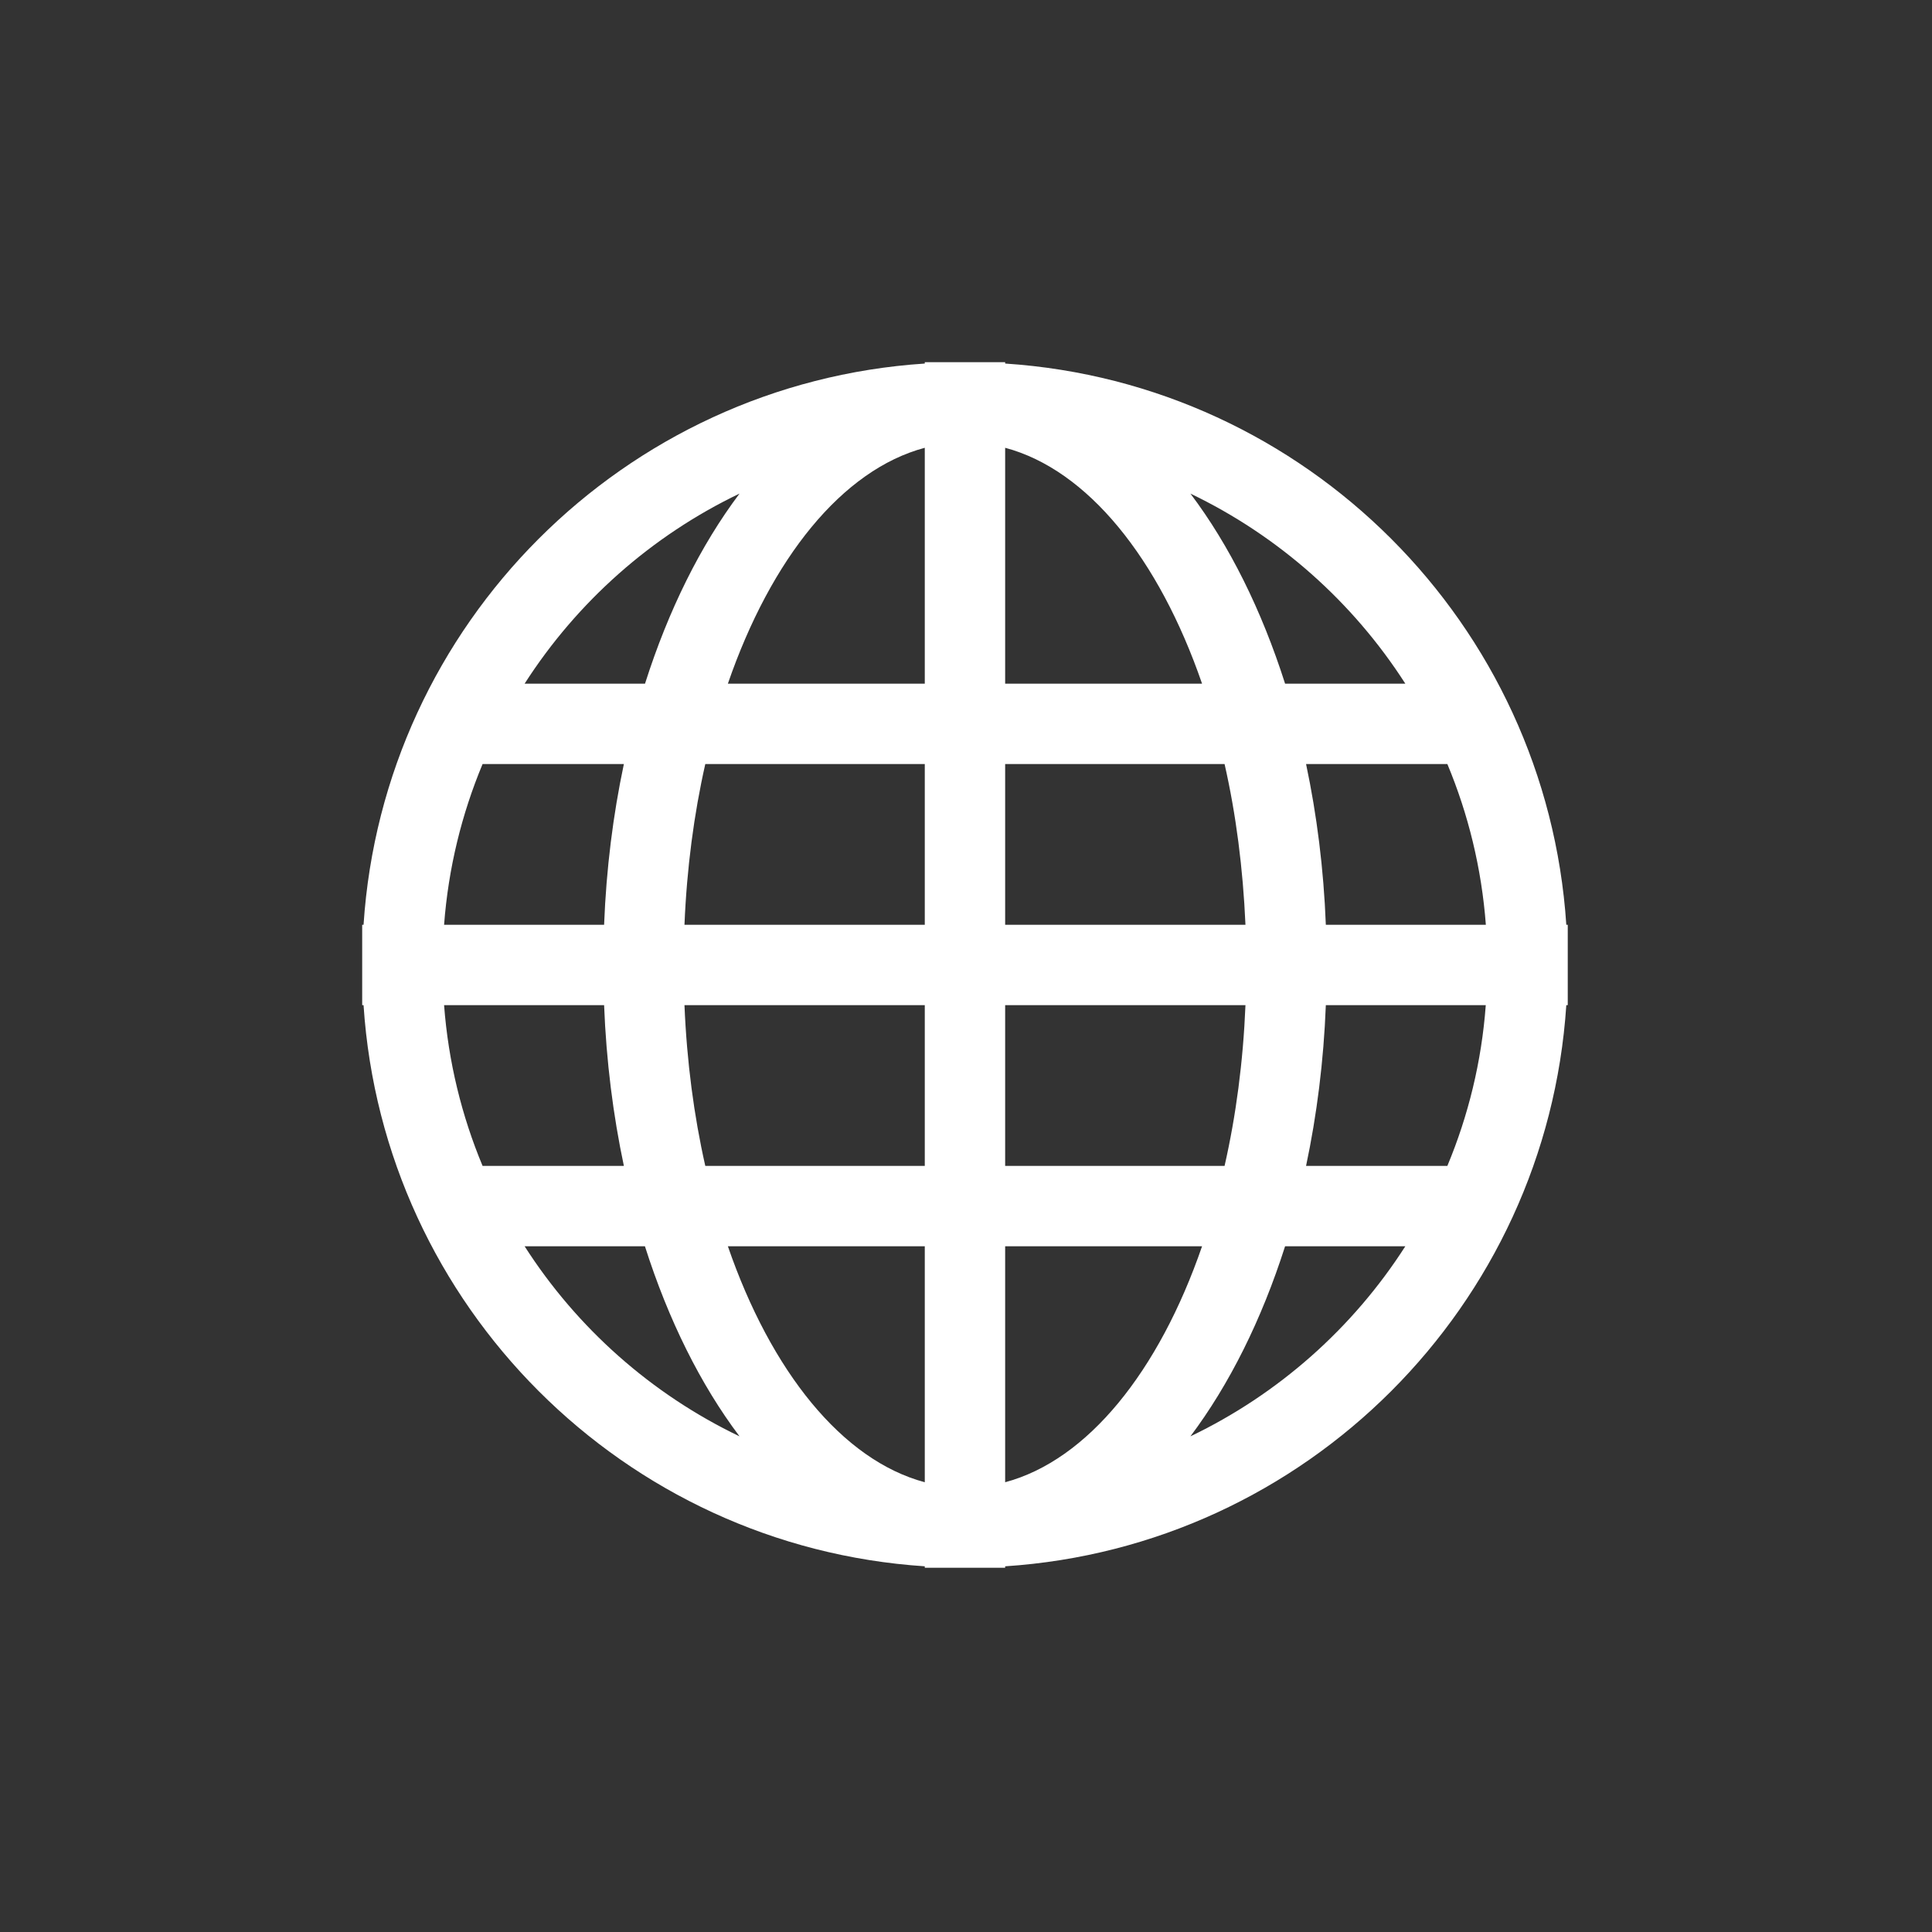 <?xml version="1.0" encoding="UTF-8" standalone="no"?>
<svg
   xmlns:dc="http://purl.org/dc/elements/1.1/"
   xmlns:cc="http://creativecommons.org/ns#"
   xmlns:rdf="http://www.w3.org/1999/02/22-rdf-syntax-ns#"
   xmlns:svg="http://www.w3.org/2000/svg"
   xmlns="http://www.w3.org/2000/svg"
   xmlns:sodipodi="http://sodipodi.sourceforge.net/DTD/sodipodi-0.dtd"
   xmlns:inkscape="http://www.inkscape.org/namespaces/inkscape"
   height="128"
   width="128"
   xml:space="preserve"
   viewBox="0 0 3.75 3.75"
   y="0px"
   x="0px"
   id="Capa_1"
   version="1.1"
   sodipodi:docname="World_Square.svg"
   inkscape:version="0.92.2 (5c3e80d, 2017-08-06)"><rect x="0" y="0" width="3.75" height="3.75" fill="#333333" stroke="none"/><sodipodi:namedview
     pagecolor="#ffffff"
     bordercolor="#666666"
     borderopacity="1"
     objecttolerance="10"
     gridtolerance="10"
     guidetolerance="10"
     inkscape:pageopacity="0"
     inkscape:pageshadow="2"
     inkscape:window-width="1920"
     inkscape:window-height="1017"
     id="namedview22"
     showgrid="false"
     inkscape:zoom="1.84375"
     inkscape:cx="64"
     inkscape:cy="64"
     inkscape:window-x="-8"
     inkscape:window-y="-8"
     inkscape:window-maximized="1"
     inkscape:current-layer="Capa_1" /><defs
     id="defs39" /><g
     transform="matrix(0.156,0,0,0.156,0.703,0.703)"
     id="g3"><path
       style="fill:#ffffff"
       id="path5"
       d="M 14.982,7 C 14.736,3.256 11.744,0.263 8,0.017 V 0 H 7.5 7 V 0.017 C 3.256,0.263 0.263,3.256 0.017,7 H 0 V 7.5 8 H 0.017 C 0.263,11.744 3.256,14.736 7,14.982 V 15 H 7.5 8 V 14.982 C 11.744,14.736 14.736,11.744 14.982,8 H 15 V 7.5 7 Z M 4.695,1.635 C 4.212,2.277 3.811,3.082 3.519,4 H 2.021 C 2.673,2.983 3.599,2.16 4.695,1.635 Z M 1.498,5 H 3.256 C 3.122,5.632 3.037,6.303 3.01,7 H 1.019 C 1.072,6.296 1.238,5.623 1.498,5 Z M 1.019,8 H 3.01 c 0.027,0.697 0.112,1.368 0.246,2 H 1.498 C 1.238,9.377 1.072,8.704 1.019,8 Z m 1.002,3 H 3.518 C 3.81,11.918 4.211,12.723 4.695,13.365 3.599,12.84 2.673,12.018 2.021,11 Z M 7,13.936 C 5.972,13.661 5.087,12.557 4.55,11 H 7 Z M 7,10 H 4.269 C 4.128,9.377 4.039,8.704 4.01,8 H 7 Z M 7,7 H 4.01 C 4.039,6.296 4.128,5.623 4.269,5 H 7 Z M 7,4 H 4.55 C 5.087,2.443 5.972,1.339 7,1.065 Z m 5.979,0 H 11.483 C 11.19,3.082 10.79,2.277 10.305,1.635 11.4,2.16 12.327,2.983 12.979,4 Z M 8,1.065 C 9.027,1.339 9.913,2.443 10.45,4 H 8 Z M 8,5 h 2.73 c 0.142,0.623 0.229,1.296 0.26,2 H 8 Z m 0,3 h 2.99 c -0.029,0.704 -0.118,1.377 -0.26,2 H 8 Z m 0,5.936 V 11 h 2.45 C 9.913,12.557 9.027,13.661 8,13.936 Z m 2.305,-0.571 C 10.788,12.722 11.19,11.918 11.483,11 h 1.496 c -0.652,1.018 -1.579,1.84 -2.674,2.365 z M 13.502,10 H 11.744 C 11.878,9.368 11.963,8.697 11.99,8 h 1.99 c -0.052,0.704 -0.218,1.377 -0.478,2 z M 11.99,7 C 11.963,6.303 11.878,5.632 11.744,5 h 1.758 c 0.26,0.623 0.426,1.296 0.479,2 z"
       inkscape:connector-curvature="0" /></g><g
     transform="translate(0,-11.25)"
     id="g7" /><g
     transform="translate(0,-11.25)"
     id="g9" /><g
     transform="translate(0,-11.25)"
     id="g11" /><g
     transform="translate(0,-11.25)"
     id="g13" /><g
     transform="translate(0,-11.25)"
     id="g15" /><g
     transform="translate(0,-11.25)"
     id="g17" /><g
     transform="translate(0,-11.25)"
     id="g19" /><g
     transform="translate(0,-11.25)"
     id="g21" /><g
     transform="translate(0,-11.25)"
     id="g23" /><g
     transform="translate(0,-11.25)"
     id="g25" /><g
     transform="translate(0,-11.25)"
     id="g27" /><g
     transform="translate(0,-11.25)"
     id="g29" /><g
     transform="translate(0,-11.25)"
     id="g31" /><g
     transform="translate(0,-11.25)"
     id="g33" /><g
     transform="translate(0,-11.25)"
     id="g35" /></svg>
